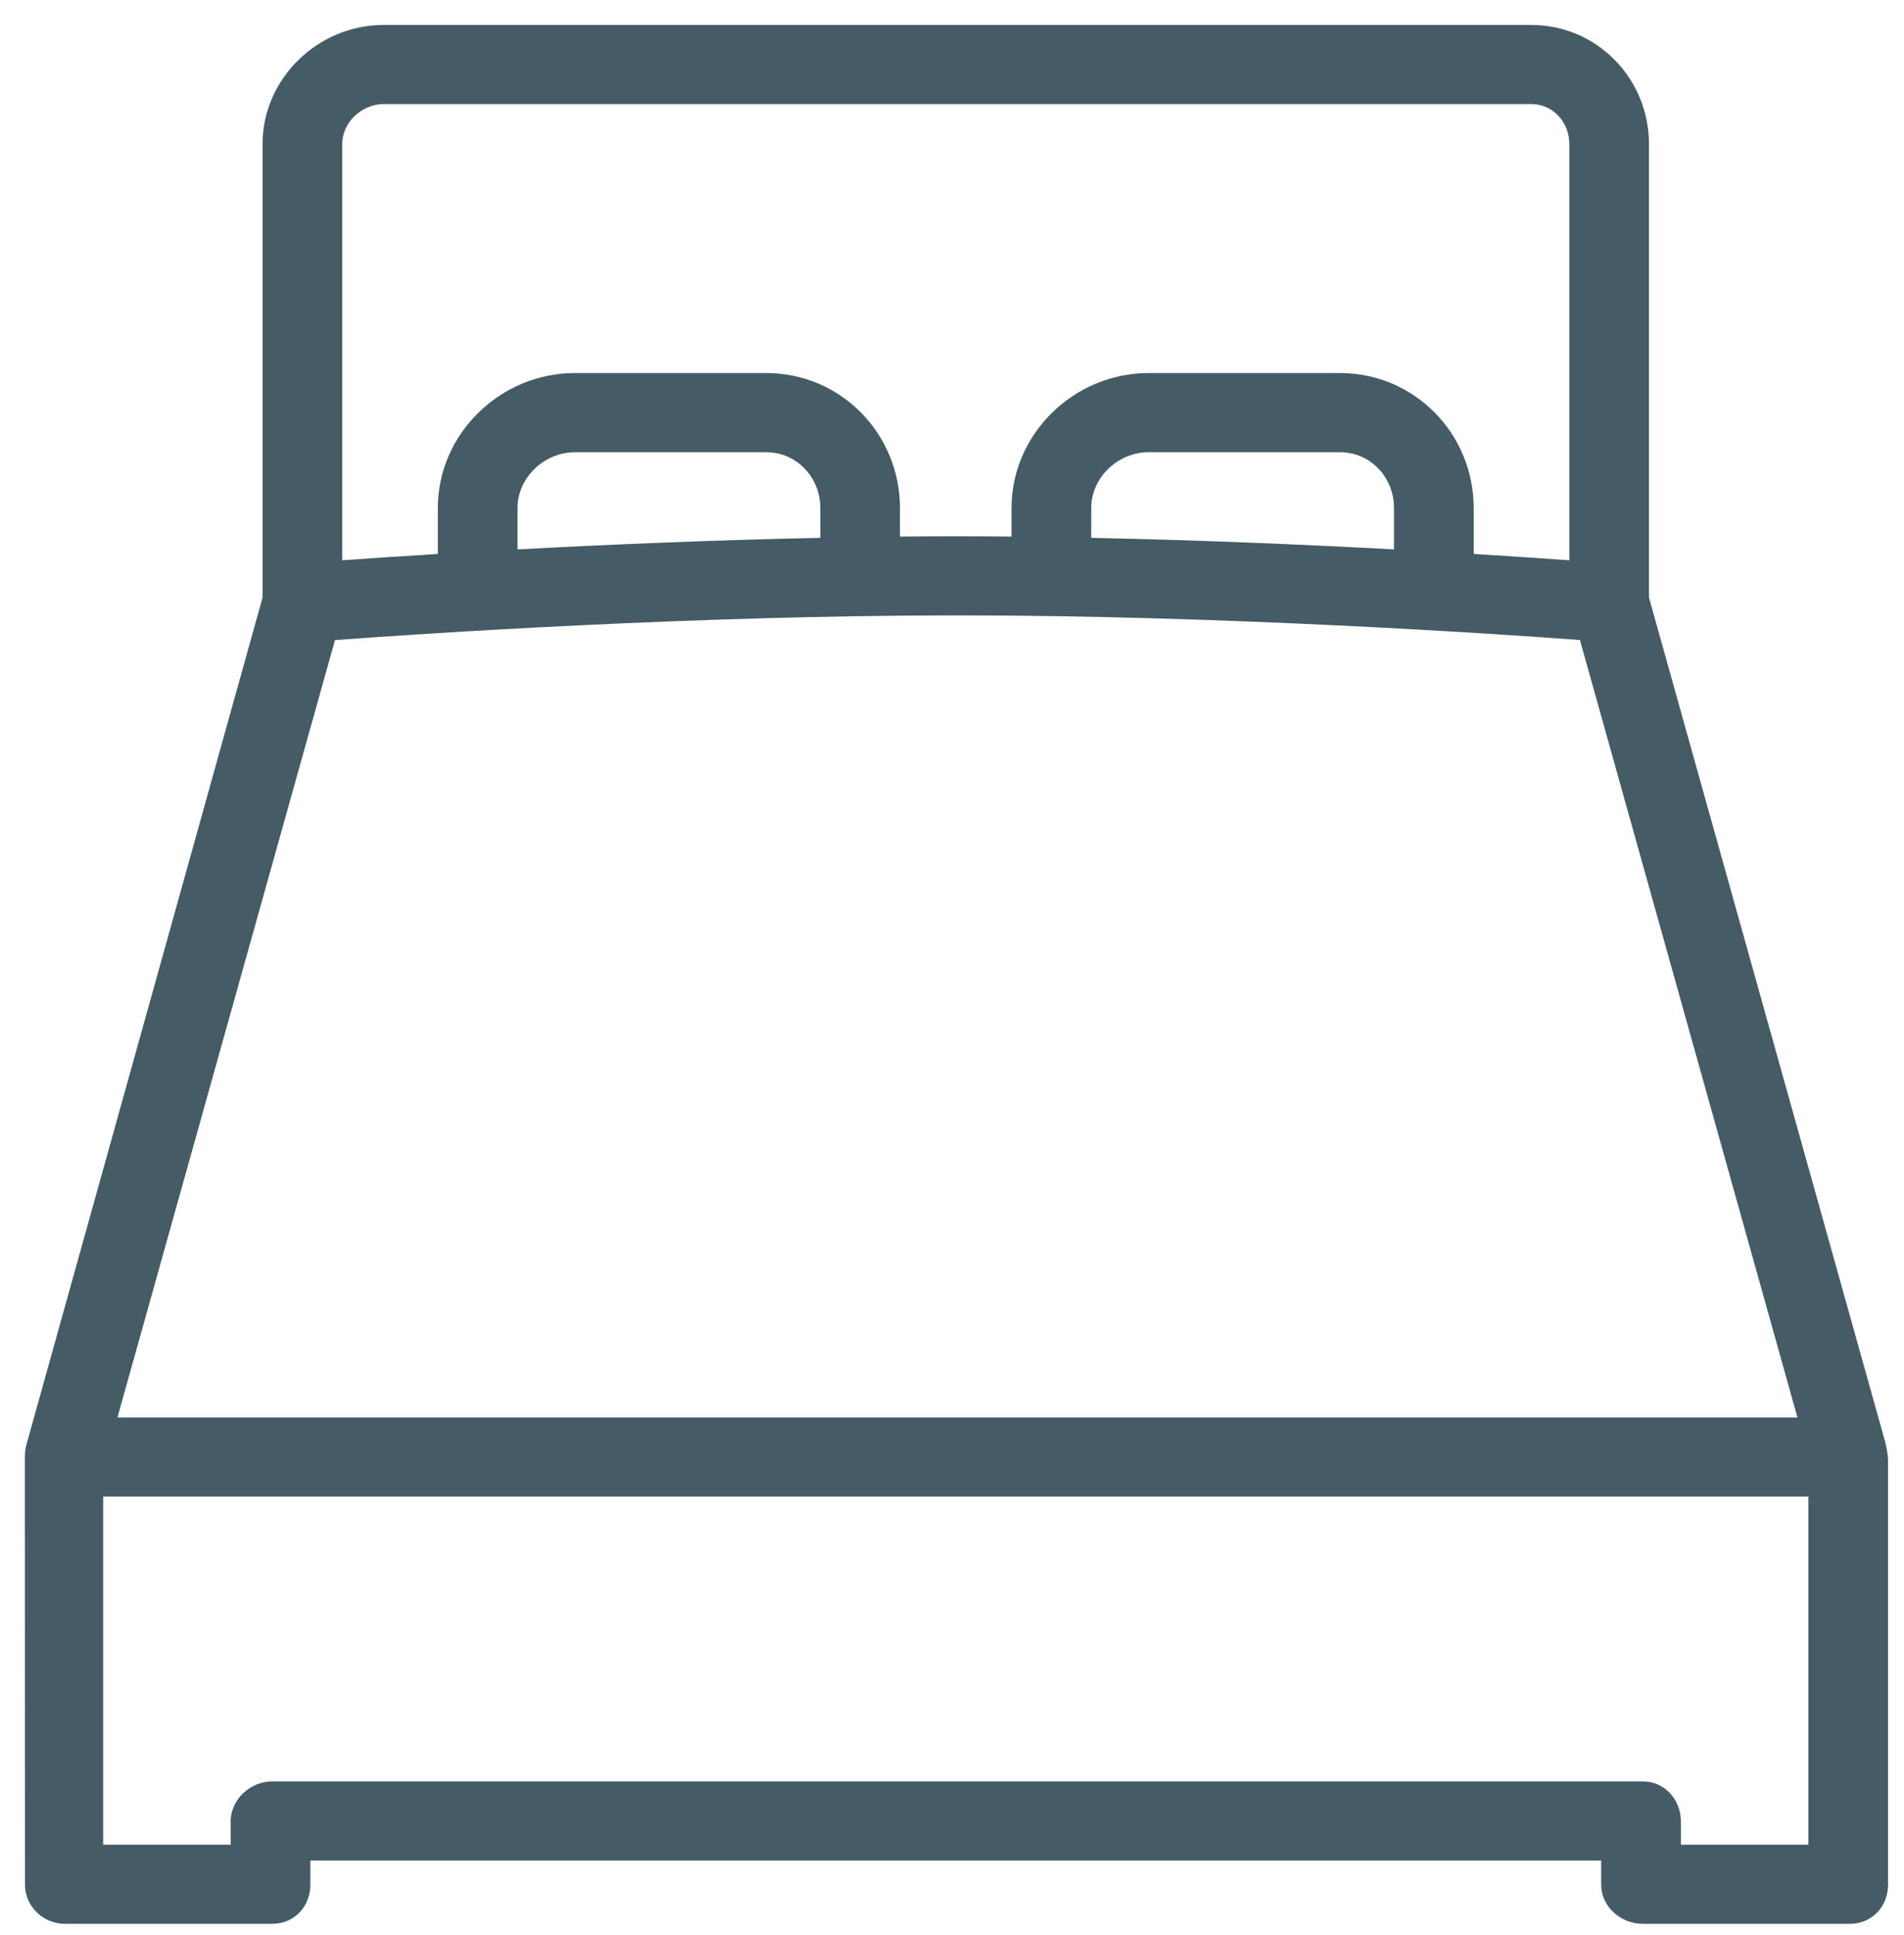 <svg width="62" height="63" viewBox="0 0 62 63" fill="none" xmlns="http://www.w3.org/2000/svg">
<path d="M61.39 46.949L53.696 19.455V4.691C53.696 2.561 52.006 0.812 49.859 0.812H12.495C10.35 0.812 8.549 2.561 8.549 4.691V19.455L0.84 47.103C0.84 47.103 0.809 47.264 0.809 47.42L0.813 61.348C0.813 62.059 1.401 62.628 2.117 62.628H8.863C9.579 62.628 10.106 62.068 10.106 61.356V60.568H52.139V61.356C52.139 62.067 52.775 62.628 53.491 62.628H60.237C60.954 62.628 61.48 62.068 61.48 61.356V47.549C61.48 47.318 61.39 46.947 61.39 46.947V46.949ZM12.495 3.388H49.859C50.574 3.388 51.102 3.981 51.102 4.691V18.24C50.323 18.185 49.285 18.112 47.988 18.033V16.538C47.988 14.123 46.064 12.144 43.632 12.144H37.404C34.972 12.144 32.939 14.124 32.939 16.538V17.468C32.42 17.462 31.727 17.459 31.123 17.459C30.518 17.459 29.955 17.461 29.306 17.468V16.538C29.306 14.123 27.383 12.144 24.95 12.144H18.723C16.29 12.144 14.257 14.124 14.257 16.538V18.033C12.96 18.112 11.922 18.185 11.144 18.24V4.691C11.144 3.98 11.781 3.388 12.495 3.388ZM45.393 17.885C42.539 17.732 39.166 17.584 35.534 17.509V16.539C35.534 15.545 36.403 14.721 37.404 14.721H43.632C44.633 14.721 45.393 15.546 45.393 16.539V17.884V17.885ZM26.712 17.509C23.209 17.582 19.706 17.732 16.852 17.885V16.541C16.852 15.546 17.721 14.722 18.723 14.722H24.95C25.951 14.722 26.712 15.547 26.712 16.541V17.51V17.509ZM10.908 20.837C13.705 20.629 22.571 20.033 31.177 20.033C39.784 20.033 48.65 20.628 51.447 20.835L58.53 46.144H3.824L10.908 20.837ZM58.886 60.053H54.734V59.295C54.734 58.584 54.209 57.992 53.491 57.992H8.863C8.147 57.992 7.511 58.584 7.511 59.295V60.053H3.36V48.72H58.886V60.053Z" fill="#455B66"/>
</svg>
